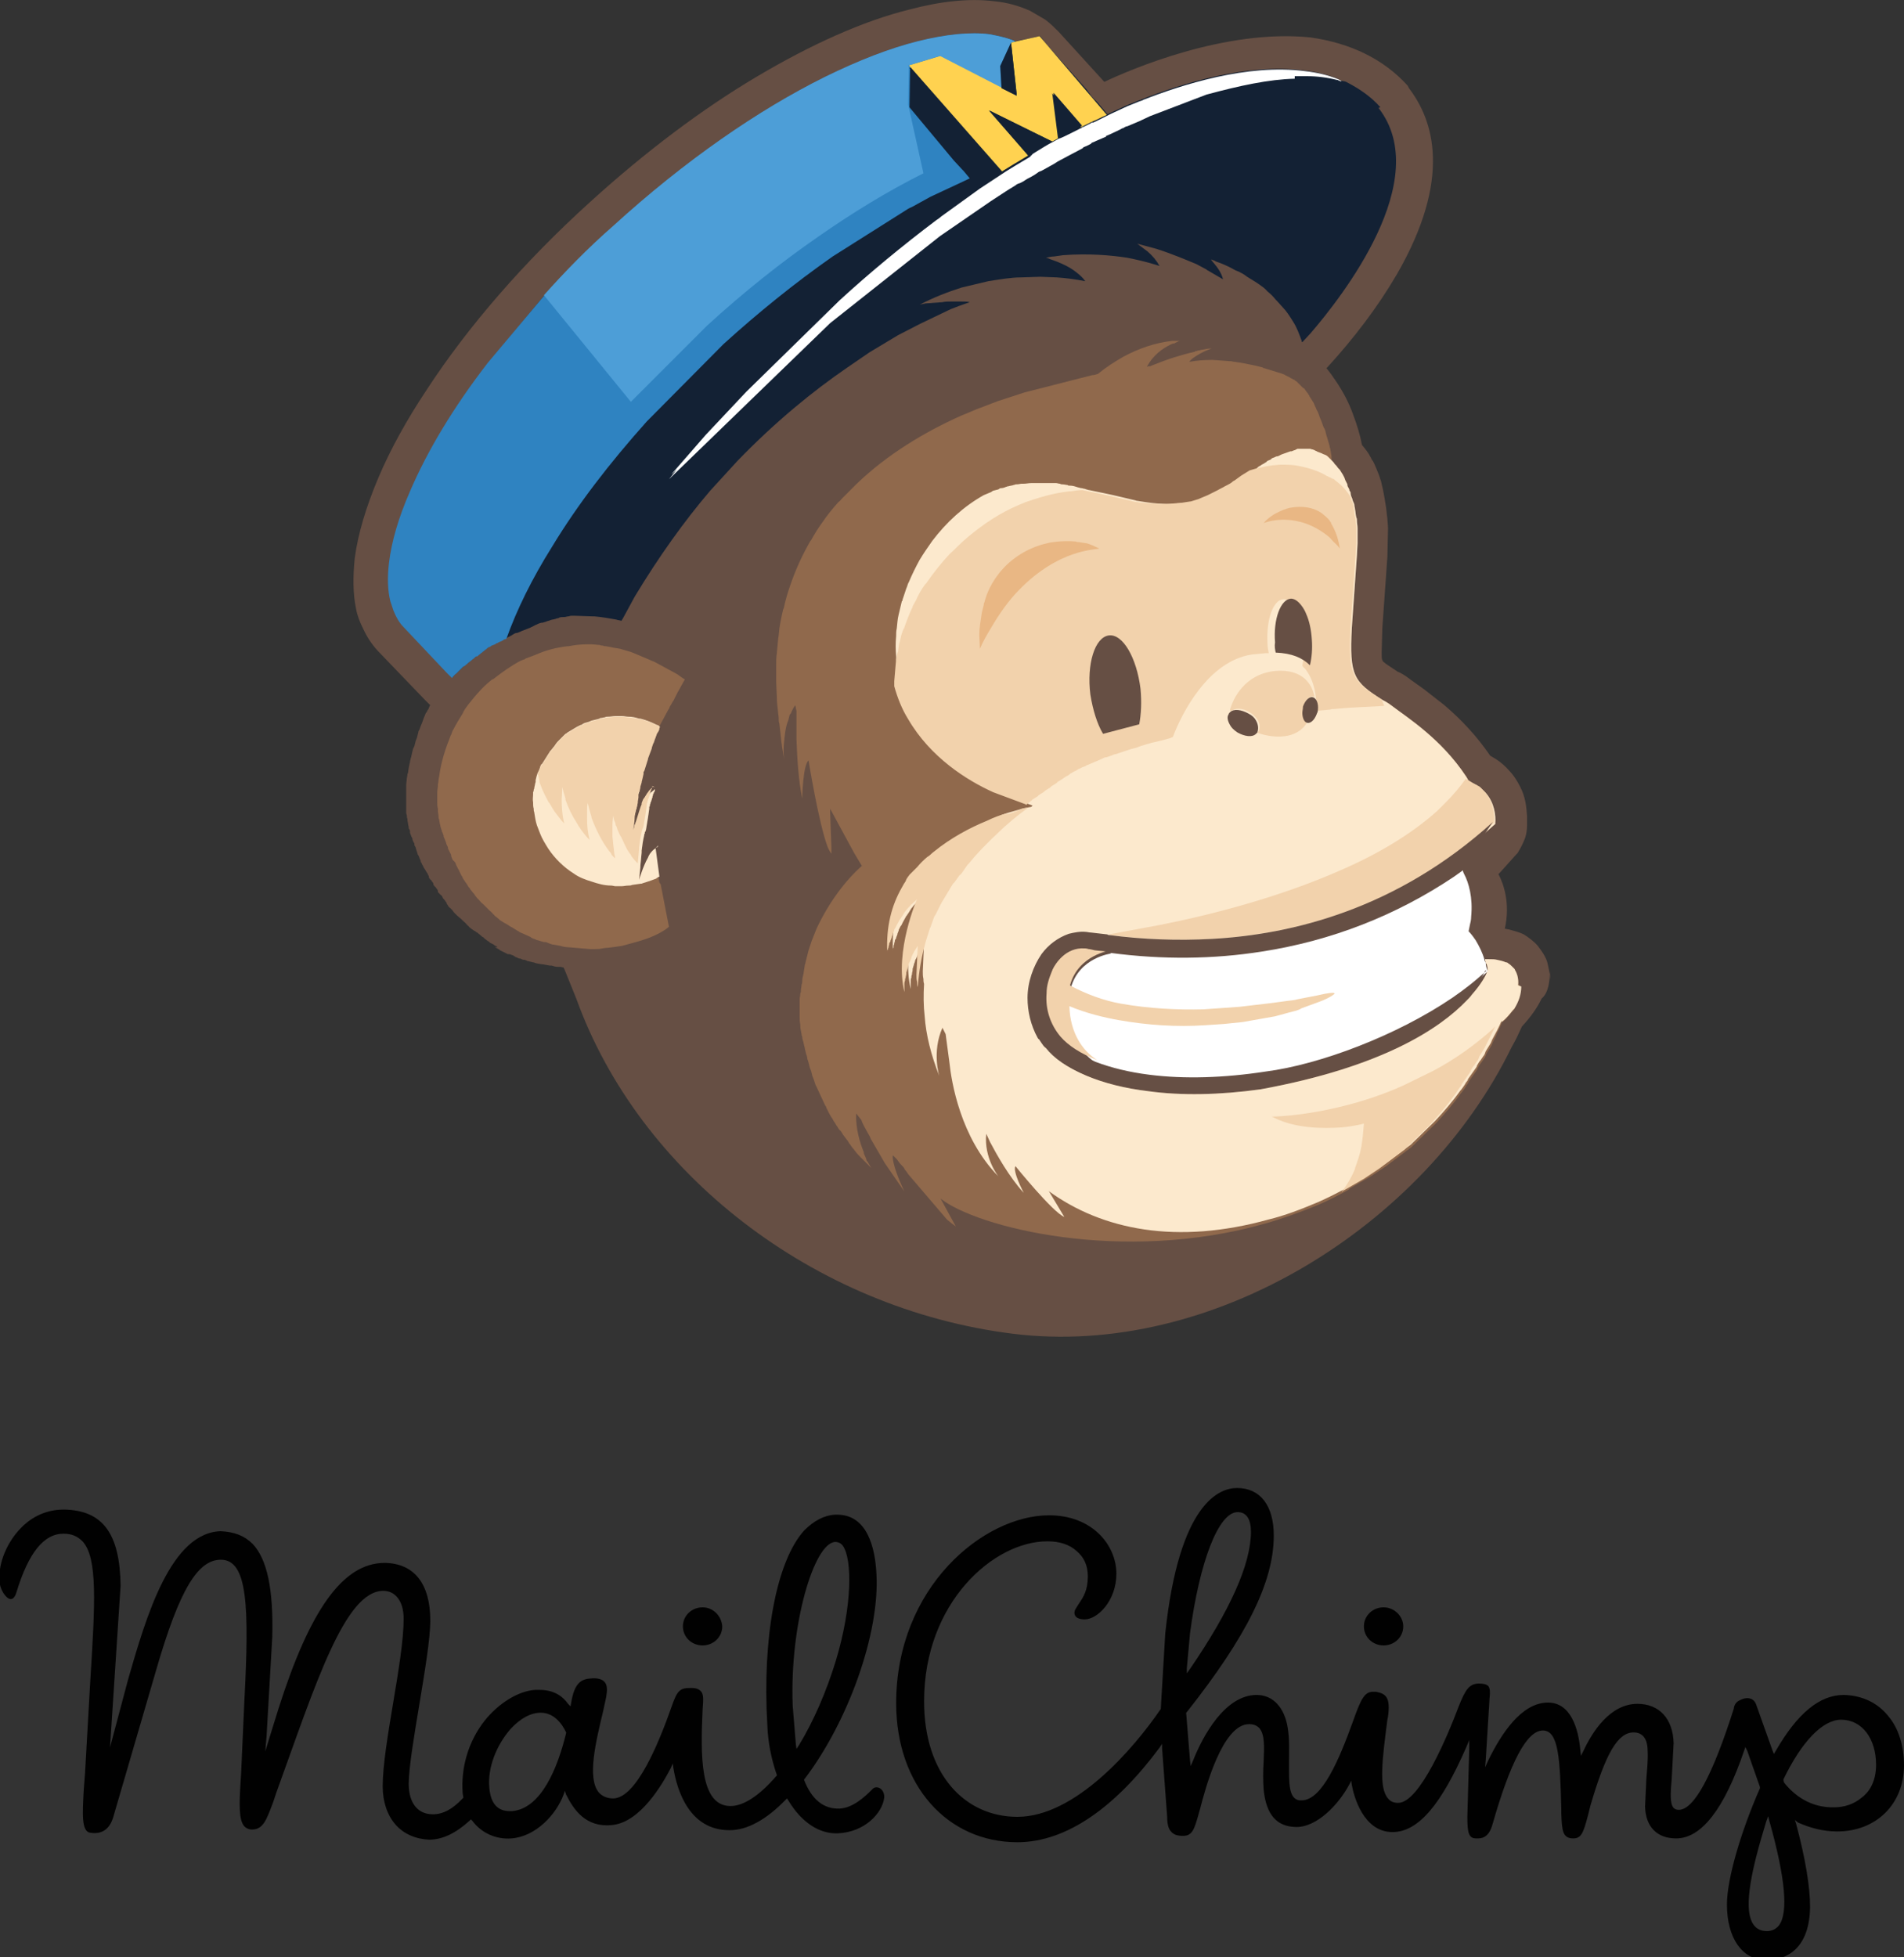 <svg version="1.1" id="Layer_1" xmlns="http://www.w3.org/2000/svg" x="0" y="0" viewBox="0 0 300 308.3" style="enable-background:new 0 0 300 308.3" xml:space="preserve"><rect x="0" y="0" width="300" height="308.3" fill="#333333" stroke="none"/><style>.st1{fill:#664f44}.st2{fill:#132134}.st6{fill:#4d9ed7}.st7{fill:#fff}</style><switch><g><path d="M289.4 288.5h.1c6.1 0 10.5-4.3 10.5-10.4 0-3-.8-5.8-2.5-7.8-1.7-2.1-4.1-3.2-6.9-3.3h-.1c-3.8 0-7.3 2.9-10.7 8.8l-.3.5-.2-.5-2.6-7.3c-.2-.6-.7-1-1.4-1-.5 0-.9.2-1.3.4s-.7.6-.8 1.1v.1c-3.4 10.7-6.3 16-8.7 16-.3 0-.6-.1-.8-.3-.6-.7-.5-2.3-.3-4.6l.3-5.6c-.1-3.9-2.3-6.2-5.7-6.2-4.4 0-7.2 4.6-8.5 7.4l-.4.8-.1-.9c-.3-3.4-1.5-7.5-5.1-7.5-4.2 0-7.4 5-9.4 9.1l-.5 1.1.1-1.2.6-9.7c.1-.9.1-1.5-.2-1.9-.3-.3-.8-.4-1.6-.4-1.4.1-2 .9-3.1 3.7-1.7 4.5-6.1 15.1-9.5 15.1-.7 0-1.2-.2-1.6-.7-1.5-1.7-.9-6.2-.1-12.4l.1-.5c.4-3-.3-3.6-1.9-3.9h-.5c-1.3 0-1.9 1.2-3.1 4.6-2.2 6.1-4.9 12.5-8.1 12.5h-.4c-1.7-.3-1.6-2.8-1.6-6 0-1.7.1-3.6-.2-5.4-.5-3.2-2.3-5.2-4.9-5.2-5 0-8.5 6.5-10 10.3l-.4.9-.1-.9-.6-7.4v-.1l.1-.1c9.4-11.9 13.7-20.5 13.7-27.8 0-4.7-2.1-7.5-5.8-7.5-2.7 0-9.1 2.2-11.3 22.9l-.7 11.8v.1c-4.3 6.3-13.5 17-22.6 17-8.2 0-14.7-6.6-14.7-18.2 0-15.6 11-25.2 19.4-25.2h.1c1.8 0 3.4.5 4.5 1.5 1.2 1 1.8 2.3 1.8 4 0 2.2-.7 3.3-1.4 4.3l-.5.8c-.2.3-.3.7-.1 1.1.2.4.8.6 1.5.6 2 0 5-2.9 5-7.2 0-4.5-3.8-9.2-10.6-9.2-10.3 0-24.1 11.3-24.1 29.6 0 13 8.1 21.9 19.1 21.9 7.8 0 15.5-5.6 22.4-14.9l.4-.6v.7l.6 8.1.2 2.7c0 1.1.2 1.9.6 2.3.4.5 1 .7 1.9.7 1.5 0 1.8-1.1 2.5-3.6l.2-.7c.8-3.1 3.5-13.3 7.7-13.3.7 0 1.2.2 1.6.6.9 1 .8 3 .7 5.3-.1 1.5-.1 3 0 4.4.4 4 2.1 5.9 5.2 5.9 3.2 0 6.6-3.5 8.3-6.7l.3-.6.1.7c.3 1.7 1.8 7.4 6.4 7.4 4.1 0 7.7-4.4 11.6-13.3l.5-1.2v1.3l-.3 10.8c0 2.5.2 3.4 1.4 3.4h.3c1.1 0 1.8-.7 2.2-2 2.9-10.2 5.5-15 8-15s2.7 4.5 2.9 12.4v.6c.1 2.8.2 4 1.9 4 1.3 0 1.6-1 2.3-3.6l.4-1.6c2.4-8.2 4.3-11.5 6.8-11.5 2.1 0 2.2 2.2 2.2 2.8.1 1.5-.1 3.1-.2 4.6l-.2 4.3c.1 3.2 1.9 5 4.9 5 4 0 7.6-4.7 10.7-13.8l.2-.6.3.6 2 5.7v.2c-3 6.8-5.2 14.3-5.2 18.3 0 5.3 2.4 8.7 6.1 8.8h.1c2 0 6.8-.8 6.9-8.4 0-3.1-.7-7.5-2.2-13.1l-.2-.6.5.4c1.8.8 3.9 1.4 6.1 1.4zM187 262.8l.5-5.5c1.5-11.3 4.5-19.1 7.5-19.1 1.4 0 2.1 1.1 2.1 3.1 0 5.1-3.3 12.4-9.6 21.6l-.5.7v-.8zm93.3 40.5c-.5.6-1.1.9-1.9.9-.9 0-1.6-.3-2.1-1-1.3-1.8-1-6 1.2-13.6l.8-2.7.3-.8.2.8c2.5 8.9 3 14.4 1.5 16.4zm.8-22.5-.1-.4v-.1c2.9-6 6.2-9.4 9.1-9.4 3.3 0 5.5 3 5.5 7.1 0 2.8-1.2 4.4-2.3 5.2-1.2 1-2.7 1.5-4.3 1.5-3.8.1-6.4-2-7.9-3.9zm9-9.6zM96.4 287.5c4.5-.4 8-6.5 9.3-9l.3-.7.1.7c.6 3.7 2.6 9.8 8.8 9.8h.1c2.7 0 5.7-1.6 8.8-4.8l.2-.2.2.3c2.1 3.5 4.9 5.3 7.8 5.2 4.4-.2 7-3.3 7.3-5.5.1-.5-.1-1.1-.4-1.4-.4-.4-1-.5-1.4-.1l-.2.2c-1 1-2.9 2.8-5 2.9-2.5.1-4.4-1.4-5.6-4.5v-.1l.1-.1c6.9-9.1 11.8-22.9 11.3-32.2-.2-4.3-1.5-9.4-6.2-9.4h-.3c-1.8.1-3.4 1-4.9 2.5-4.4 4.9-6.6 16.9-5.8 30.6.1 2.7.6 5.3 1.5 7.9v.1l-.1.1c-2.6 3-5.1 4.7-7.2 4.7-4.9 0-4.7-8.2-4.4-15.1.1-1.5.2-2.4-.2-2.9-.3-.4-.8-.6-1.6-.6h-.1c-1.7 0-2.1.4-3 3-1.9 5.4-5.5 14.4-9.2 14.4-1 0-1.8-.4-2.3-1-1.8-2.3-.4-8 .7-12.6l.5-2.3c.2-1.1.2-1.9-.2-2.4s-1.2-.7-2.2-.6c-1.6.1-2.6.8-3.1 3.8l-.1.6-.4-.4c-.7-1-2-2.2-4.5-2.2h-.7c-2.7.2-5.7 2.1-7.9 4.8-2.6 3.3-3.8 7.4-3.5 11.5l.1.6v.1l-.1.1c-1.6 1.7-3.1 2.5-4.7 2.5-2.4 0-3.8-1.8-3.8-4.8 0-5 3.4-20.2 3.4-25.7 0-5.9-2.6-9-7.1-9.1h-.1c-6.6 0-11.8 7.5-16.7 22.9l-1.4 4.5-.7 2.3.2-2.4.9-15.6c.2-7.5-.8-12.3-3.1-14.7-1.3-1.3-2.9-1.9-5.1-2h.3c-8.1 0-12 13.6-14.8 23.3l-3.7 13.9.7-1.1 1.8-27.5c-.1-8.2-2.8-11.9-8.9-12H10c-3.2 0-5.5 1.6-6.8 3-2.1 2.2-3.4 5.3-3.3 8 0 1.6 1.1 3.1 1.8 3.1.5 0 .8-.7.9-1.1 1.9-6.2 4.3-9.2 7.4-9.2 1.3 0 2.2.4 3 1.2 2.4 2.6 2 9.6 1.2 22.4l-.8 14.1-.2 2.6c-.2 3.7-.4 6.6 1 6.8 1.8.3 3-.5 3.6-2.3l6.8-23.3c3.7-12.8 6.6-17.4 10.2-17.4 4.2 0 4.5 7.2 3.7 22.3l-.5 11.2-.1 1.6c-.2 3.3-.3 5.9.6 6.9.3.3.7.5 1.2.5 1.8 0 2.3-1.6 3.3-4.2l.5-1.5c6.2-17.1 10.8-31.9 16.9-31.9 1.8 0 3.2 1.5 3.2 4.4 0 6.7-3.3 19.8-3.3 26.4 0 2.4.7 4.5 2 6s3.2 2.3 5.3 2.4c2.1 0 4.2-1 6.4-3l.2-.2.2.2c1.4 1.9 3.7 3 6.2 2.8 3.8-.3 7-3.7 8.2-6.9l.2-.6.2.6c1.2 2.4 3.1 5.2 7.2 4.8zm35.2-44.6c.5 0 .9.2 1.2.6 1.5 2.1 1.5 9.5-1.1 18.1-1.5 4.9-3.5 9.5-5.8 13.3l-.4.6-.1-.7-.5-6.1c-.5-12.9 3.4-25.7 6.7-25.8zM89.2 273c-1.3 5.4-3.9 11.9-8.5 12.3h-.4c-1.9 0-3-1.2-3.2-3.7-.3-3.1 1.1-6.7 3.4-9.3 1.5-1.6 3.1-2.5 4.7-2.5 2 0 3.3 1.6 4 3.1v.1zm21.5-19.8c-1.7 0-3.1 1.3-3.1 3s1.4 3 3.1 3v.2-.2c1.7 0 3.1-1.3 3.1-3-.1-1.6-1.4-3-3.1-3zm107.3 0c-1.7 0-3.1 1.3-3.1 3s1.4 3 3.1 3v.2-.2c1.7 0 3.1-1.3 3.1-3 0-1.6-1.4-3-3.1-3z" style="fill:#010101"/><path class="st1" d="M244.3 154.6c0-.3-.1-.6-.1-1 0-.2-.1-.4-.1-.6-.1-.5-.2-1-.3-1.4-.3-1-.9-1.8-1.5-2.6-.6-.7-1.4-1.3-2.2-1.8-.8-.4-1.7-.6-2.4-.8-.2 0-.4-.1-.6-.1.9-4-.2-7.1-1-8.6l.2-.2 2.6-2.9.2-.2c.5-.8.9-1.6 1.2-2.4.2-.6.3-1.3.3-1.9v-1.6c-.1-1.3-.2-2.9-1.1-4.6-.4-.8-1-1.8-1.8-2.6-.8-.9-1.7-1.6-2.8-2.2-.1-.1-.2-.1-.2-.2-2-2.9-4.4-5.5-7.1-7.8l-3.2-2.5-2.1-1.5c-1-.8-1.8-1.2-2.1-1.3l-1.8-1.2c-.2-.2-.4-.3-.5-.4 0 0 0-.1-.1-.2-.1-.2-.1-.6-.1-1.2l.1-3.8.8-11.3.1-4.5c-.1-2.1-.4-4.1-.8-6.1-.1-.4-.2-.8-.3-1.3-.1-.3-.2-.5-.2-.6-.1-.3-.2-.6-.3-.8-.1-.2-.1-.3-.2-.5-.2-.4-.3-.8-.6-1.3l-.1-.1-.1-.2-.1-.2c-.4-.8-.9-1.4-1.4-2-.3-1.6-.8-3.2-1.4-4.8-.6-1.7-1.5-3.5-2.8-5.4-.4-.6-.9-1.3-1.4-1.9l.2-.2c4.1-4.5 7.8-9.3 10.9-14.6 8.7-15.1 5.8-24.2 1.9-29.3l-.1-.2-.1-.2c-3.8-4.2-9-6.7-15.3-7.6C193 4.5 178 11 174 12.9L166.8 5c-.6-.6-1.3-1.3-2.1-1.9l-2.4-1.4c-1.8-.8-3.6-1.3-5.6-1.5-4-.5-8.5 0-13.4 1.3-7.3 1.8-15.5 5.5-24.1 10.6S101.7 23.9 93 31.8c-10.5 9.5-19.3 19.7-25.7 29.5-3.2 4.8-5.8 9.5-7.7 14-1.9 4.5-3.2 8.8-3.7 12.6-.3 2.9-.3 5.6.2 8 .2 1.1.6 2.1 1.1 3.1.6 1.3 1.3 2.4 2.3 3.5l7.5 7.8.8.8-.1.1-.2.5c-.2.2-.2.5-.4.6l-.2.5c-.1.2-.2.5-.3.8l-.2.5c-.1.2-.2.5-.3.8-.1.2-.2.3-.2.5l-.2.8c-.1.2-.1.3-.2.5l-.2.8c0 .1-.1.2-.1.2 0 .1-.1.2-.1.2l-.2.8c0 .2-.1.3-.1.5 0 .1-.1.2-.1.3 0 .2-.1.3-.1.5s-.1.3-.1.5c-.1.3-.1.6-.2 1.1 0 .1 0 .2-.1.3v.1c0 .2-.1.5-.1.6 0 .3-.1.8-.1 1.1v4.2c0 .2 0 .3.1.5 0 .2 0 .4.1.6v.2c0 .2.1.4.1.6 0 .2.1.3.1.6 0 .1 0 .2.1.2 0 .1.1.2.1.3v.2c0 .2.1.3.2.6 0 .1 0 .1.1.2.1.2.1.3.1.4l.1.2c0 .1 0 .1.1.2l.1.2v.2c0 .1 0 .1.1.2l.1.2c0 .2.1.2.1.4.1.2.1.3.2.6v-.1.1c0 .1 0 .1.1.2.1.2.2.4.2.5.1.2.2.3.2.6l.1.1c.1.2.1.3.2.4l.1.2c0 .1.1.2.1.2s.1.2.2.3l.1.2c.1.1.1.2.2.3.1.1.1.2.1.2.1.2.2.3.2.6l.1.1c.1.1.1.2.2.2.1.1.1.2.2.3s.2.2.2.5l.1.1c.1.1.1.2.2.2.1.2.2.2.2.3.1.1.2.2.2.4v.1c.1.1.1.2.2.2.1.1.1.2.3.3.1.1.2.2.3.5l.2.2c.1.2.2.2.2.3.1.1.2.2.2.4.1.1.2.2.2.3.1.1.2.3.3.3l.3.3c.2.2.2.3.4.5l.2.2.2.2.7.6.2.2.1.1c.2.2.4.3.6.6l.1.1c.1.1.2.1.2.2.2.2.5.4.8.6l.2.1.1.1.2.1c.2.2.4.3.6.5l.1.1c.1.1.2.1.2.1l.2.2c.2.2.3.2.5.4l.2.1.2.2.6.3c.1.1.2.2.3.2l.2.1.1.1H78c.3.2.6.3.8.5l.2.1 1 .5H80.3l.5.2c.1 0 .2.1.2.1.1.1.2.1.3.2h.1c.2.1.3.2.5.2h.1c.2.1.3.2.6.2h.1l.2.1c.1 0 .2.1.2.1h.1l.8.2h.1c.4.2.8.2 1.3.3h.1l1.1.2h.3c.3.1.6.2 1 .2h.3c.2 0 .4.1.6.1 0 .1.1.2.1.2l1.9 4.7c9.9 27.5 37.4 48.9 68.8 52.8 31.4 3.9 64.9-17 78.6-45.2.6-1 1.1-2.1 1.6-3.2 1.3-1.4 2.4-2.9 3.1-4.4 1.1-.9 1.3-2.8 1.3-4.4"/><path class="st2" d="M217.5 16.9c-1.5-1.7-3.3-2.9-5.2-3.9-.3-.2-.6-.2-1.1-.3-.2-.1-.3-.2-.5-.3-1.7-.7-3.5-1.1-5.3-1.3-9.1-1.2-19.5 2.2-25.4 4.5-.3.2-.6.2-1 .4l-1.5.6-2.6 1.2-.4.2-1.6-1.9-.8-.8-.6-.8-.2-.3-6.3-7.1-.5-.6-.6-.8h-.1l-1.8.4-2 .4c-1.1-.5-2.4-.8-4-1.1-3-.4-6.9 0-11.3 1.1s-9.3 3-14.6 5.6c-10.5 5.2-22.1 13.2-33.4 23.5-3.8 3.4-7.5 7.1-10.9 10.9L77 57.1c-5.5 7.1-9.6 14-12.3 20.3-1.8 4.1-2.9 7.9-3.3 11.2-.3 2.4-.2 4.5.2 6.1l.5 1.5c.4 1 .9 1.9 1.6 2.6l6.8 7.1.8.8.1-.1c.2-.3.4-.5.7-.7l.3-.3.6-.6c.2-.2.2-.2.4-.3.2-.1.2-.2.4-.3l.2-.2c.2-.1.2-.2.4-.3.2-.2.4-.3.6-.5.1-.1.2-.2.3-.2h.1c.2-.2.4-.3.6-.5.2-.1.2-.2.4-.3.2-.2.4-.3.6-.5.2-.1.2-.2.4-.2.2-.2.5-.3.8-.4.2-.1.2-.2.4-.2.2-.2.5-.2.8-.4.2-.1.2-.2.4-.2l.2-.1.6-.3c.1-.1.2-.1.3-.2.2-.1.3-.2.6-.2l.5-.2.2-.1 1.3-.5.4-.2.4-.2.2-.1c.1 0 .2-.1.2-.1.2-.1.3-.1.6-.2h.2c.2-.1.4-.1.6-.2.2-.1.4-.1.6-.2.2-.1.5-.1.8-.2.1 0 .2-.1.3-.1.1 0 .2 0 .3-.1.2-.1.5-.1.8-.1s.4-.1.6-.1c.2 0 .3-.1.5-.1h.6l2.9.1h.2c1.1.1 2.3.3 3.4.5.2.1.6.1.8.2.1-.1.1-.2.2-.3L100 94c3.8-6.3 7.8-11.9 11.9-16.7l4.3-4.7c6-6.2 11.9-11 17.3-14.7l3.5-2.4 4.5-2.7L145 51l4.8-2.3 1.3-.5 1.7-.6c-.4-.1-.9-.1-1.3-.1h-1.7c-.4 0-.9 0-1.3.1l-2.7.2c-.3.1-.6.1-.9.2 2.1-1.1 4.4-2 6.6-2.7l4.2-1c1.9-.3 3.6-.6 5.2-.6l3-.1 2.6.1c1.5.1 3 .3 4.5.6-.4-.6-.9-1-1.4-1.4-1-.8-2.1-1.3-3.1-1.7l-1.1-.4c-.2-.1-.5-.2-.6-.2.5-.1.9-.2 1.3-.2l1.4-.2c4-.3 7.5 0 10.1.4 3.1.6 5.1 1.3 5.1 1.3-.5-.9-1.1-1.6-1.9-2.3-.5-.4-1.1-.8-1.6-1.2l3 .8c2.5.8 4.6 1.7 6.3 2.4l1.5.8c.2.1.2.2.3.2l2.4 1.4c-.2-.9-.8-1.8-1.4-2.5-.2-.2-.3-.4-.5-.6h.1c.1 0 .2.1.3.1.1 0 .2.1.4.2.6.2 1.7.6 2.9 1.3.1 0 .1.1.2.1l.5.2c.4.2.8.4 1.3.8l1.3.8.6.4c.4.3.9.6 1.3 1.1.5.4.9.8 1.3 1.3l.2.2.9 1c.6.6 1.1 1.4 1.6 2.2.6.9 1 2 1.4 3.1 0 .1 0 .2.1.2l1.3-1.4c4.9-5.7 19.5-24.2 10.7-35.5"/><path d="M239.2 155.2s.2-1.3-.5-2.4c0-.1-.1-.2-.1-.2l-.3-.3c-.2-.2-.4-.4-.6-.5-.1-.1-.2-.2-.4-.2-.5-.2-.9-.3-1.4-.4-.4-.1-.8-.1-1.3-.1h-.6v.2c0 .1.1.2.1.3 0 .1 0 .2.1.2.1.2.2.6.2 1 0 0 0 .1-.1.2v.1c-.2.6-.9 1.9-2.4 3.6-.2.3-.5.6-.8.9-4.2 4.4-13.3 10.5-32.5 14-6.5.9-12.5 1-17.6.3-7.6-.9-13.2-3.4-15.9-6.6-.2-.2-.4-.6-.6-.8l-.4-.6c-.1-.1-.1-.2-.2-.2-1-1.9-1.6-4.1-1.6-6.3 0-2.6.8-5.1 2.2-6.9 1.1-1.5 2.5-2.7 4.3-3.2.8-.2 1.8-.4 2.7-.3.2 0 .4 0 .8.1l2.6.3c.1 0 .2 0 .3.1 3.6.4 9.3 1 16.2.6 12.6-.8 29.2-4.7 44.2-18.3v-.1c.1-1.2-.1-3.2-1.5-4.8l-.8-.8c-.2-.2-.4-.2-.6-.4l-.6-.3-.8-.5v-.1c-.1-.2-.2-.3-.3-.5-3.9-5.9-9.3-9.3-11.4-10.9-1-.8-1.7-1.1-1.7-1.1-4.6-2.9-5.3-3.8-4.9-11.4l.8-11.4.1-1.9v-2.4c0-.4-.1-.8-.1-1.2 0-.2 0-.3-.1-.5-.1-.4-.1-.8-.2-1.3 0-.2-.1-.4-.1-.6 0-.2-.1-.4-.2-.6-.1-.2-.1-.4-.2-.6-.1-.2-.2-.5-.2-.8 0-.1-.1-.2-.1-.2l-.1-.2v-.1l-.1-.2c-.1-.2-.2-.3-.2-.5v-.1l-.1-.2-.1-.2c-.2-.3-.2-.6-.4-.9l-.1-.2-.5-.8-.2-.2c-.2-.2-.2-.3-.4-.5l-.2-.2c-.1-.2-.3-.4-.5-.6v-.6l-.2-1.2c0-.1-.1-.2-.1-.3v-.1c0-.2-.1-.2-.1-.4-.1-.3-.2-.6-.3-1 0-.1-.1-.2-.1-.3l-.2-.8c-.1-.2-.1-.3-.2-.4-.1-.2-.2-.5-.3-.8l-.2-.5c-.1-.2-.2-.5-.3-.8l-.2-.5c-.2-.2-.2-.5-.4-.8l-.2-.5-.5-.8c-.1-.2-.2-.2-.2-.4-.1-.1-.2-.2-.2-.3-.2-.2-.4-.5-.6-.8l-.2-.1-.9-.9-.1-.1c-.2-.1-.3-.2-.4-.3h-.1c-.2-.1-.2-.2-.4-.2l-.1-.1-.8-.4c-.1-.1-.2-.1-.4-.2l-2.9-.9c-.1 0-.2 0-.2-.1-1.1-.3-2.1-.5-3.2-.7-.4-.1-.8-.1-1.2-.2-.2 0-.3 0-.6-.1h-.2l-2.7-.2h-.2c-1.2 0-2.4.1-3.5.3.2-.4 1-.9 1.7-1.3.9-.5 1.8-.8 1.8-.8-.5 0-1 .1-1.5.2-.2 0-.3.1-.5.1-.1 0-.2 0-.3.1h-.1c-.1 0-.2 0-.2.1-2.2.5-4.4 1.2-6.6 2.1l-.5.2h-.1c-.2 0-.2 0-.4.1 1-1.9 2.5-2.9 3.7-3.5.2-.1.4-.2.6-.2.1 0 .1 0 .2-.1.2-.1.3-.1.4-.2.2-.1.4-.1.4-.1h-1.3c-2.7.3-5.3 1.2-7.7 2.5-1.4.8-2.8 1.7-4 2.7-.3.1-.6.2-.9.2l-10.6 2.7-4.3 1.4-3.4 1.3-2.4 1c-5.8 2.6-11.6 6.1-16.4 10.7l-.5.5-1.3 1.3-.5.5c-.2.2-.4.5-.6.6-.9 1-1.8 2.1-2.6 3.3-.6.8-1.2 1.8-1.7 2.7l-.1.1c-1.1 1.9-2.1 4-2.9 6.2-.4 1.1-.8 2.3-1.1 3.5l-.2.9-.1.2c-.3 1.3-.6 2.6-.7 4 0 .2-.1.5-.1.8l-.2 2.1c-.1.6-.1 1.3-.1 1.9v2.6l.1 2.3v.1c0 .8.1 1.5.2 2.4 0 .3.1.6.1 1v.2c0 .2 0 .3.1.6l.3 2.7c0 .2.1.5.1.8l.4 2.4s-.2-1-.1-2.5c0-.3.1-.8.1-1.1.1-.8.2-1.9.6-2.8l.2-.8c0-.1.1-.2.2-.3.2-.5.4-.9.7-1.3.1.3.1.6.2.9v4.5c.1 2.9.3 6.3.9 9.3 0 0 .1-5.3 1-6 0 0 1.6 9.9 3 13.6.2.5.4.8.6 1.1v-1l-.2-5.5v-.6l3.8 7 1.2 2c-2.7 2.4-5.2 5.8-7.1 9.8l-.8 2-.4 1.2c0 .1-.1.2-.1.3l-.2.8c0 .2-.1.2-.1.4l-.2.8c0 .2-.1.2-.1.4l-.2 1.3c-.1.4-.2.8-.2 1.3 0 .2 0 .2-.1.4 0 .3-.1.6-.1.9 0 .2 0 .3-.1.5 0 .3-.1.6-.1.9v2.9c0 .3 0 .6.1 1.1v.2c0 .4.1.8.2 1.3 0 .2 0 .2.1.4 0 .3.1.6.2.9 0 .2.1.3.1.5.1.2.1.6.2.8 0 .2.1.3.1.5.1.2.2.5.2.8.1.2.1.3.2.6l.2.8c.1.2.1.3.2.5l.2.8c.1.2.1.3.2.5l.3.9.2.4 1.3 2.8c.1.2.2.2.2.4l.5 1c.1.2.2.3.3.5.2.2.3.6.5.8.1.2.2.3.3.5.2.2.3.6.6.8.2.2.2.3.4.6l.6.8c.2.2.2.3.4.6.2.2.4.6.6.8.2.2.2.3.4.5.2.3.5.6.8.9l.4.4 1.3 1.3s-.2-.3-.6-1c-.1-.1-.2-.2-.2-.4l-.2-.5c-.1-.2-.2-.3-.2-.6-.6-1.5-1.3-3.7-1.2-6.1l.8 1c.2.6.6 1.3 1.1 2.2.2.3.3.5.4.8l2.2 3.8 3.1 4.5s-1.3-2.7-1.7-4.5c-.1-.5-.2-.9-.1-1.2l.3.3.3.3c.2.3.5.7.8 1l.2.2c.2.2.2.4.4.6.2.2.3.5.6.8l5.9 6.9c.6.5 1.1.9 1.4 1.1l-2.4-4.4c5.6 4.5 28.6 10.4 51.3 3.9 2.8-.8 5.5-1.8 8.2-2.9 1.6-.7 3.2-1.5 4.8-2.4l.2-.2 3.3-1.9 2.4-1.6 4-3 .2-.2 3.6-3.5c1.4-1.5 2.8-3.1 4-4.8l.1-.1c.3-.4.6-.8.8-1.2l.1-.1c.1-.2.2-.2.2-.4l1.2-1.7c.1-.2.2-.2.2-.4.2-.3.3-.6.6-.9l.4-.6c.2-.2.3-.5.4-.8l.8-1.3.2-.5.5-1 .2-.5.1-.2c.2-.4.4-.8.6-1.3v-.1c.8-.6 1.3-1.3 1.8-1.9l.2-.2c.5-1.6.8-2.9.8-4m-135.5-16.2c0-.1 0-.2-.1-.3l-.6-4.5v-.3c-.2.1-.5.4-.8.8-.1.2-.2.3-.3.6-.8 1.4-1.4 3.5-1.4 3.5l.2-2v-.2l.2-2.1v-.3c.1-.8.2-1.6.4-2.4 0-.1 0-.2.1-.3v-.1c0-.1 0-.2.1-.2 0-.2.1-.2.1-.4l.3-1.8.2-1.4v-.2c0-.1 0-.2.1-.2v-.2c0-.1.1-.2.1-.3 0-.1 0-.2.1-.2 0-.2.1-.3.1-.4 0-.1.1-.2.1-.3 0-.2.1-.3.1-.4 0-.1 0-.2.1-.2 0-.1 0-.2.1-.2 0-.2.1-.2.1-.3v-.2l-.2.2c-.2.1-.2.2-.4.3l-.2.2c-.2.2-.3.3-.4.5l-.1.1-.5.8-.1.1c0 .1-.1.1-.1.2l-.2.5v.2c-.1.2-.2.5-.3.8l-.6 1.9c-.1.2-.1.4-.2.5l-.2.8v.1-.5c0-.2 0-.4.1-.6 0-.4.1-.9.1-1.3 0-.3.1-.8.2-1.1 0-.1 0-.2.1-.3 0-.2.1-.3.1-.5s.1-.3.1-.5v-.2c0-.2.1-.4.1-.6v-.6c0-.1 0-.2.1-.2.1-.3.2-.6.2-.8v-.3c.1-.2.1-.4.2-.6v-.3c.1-.4.2-.8.3-1.3v-.2c0-.1 0-.2.1-.2.2-.6.4-1.3.6-1.9v-.1l.6-1.6v-.1l.2-.6c.2-.3.2-.6.4-1 0-.1.1-.2.2-.6.1-.1.1-.2.2-.3.1-.2.2-.3.2-.6l.1-.2 1.4-2.6c.1-.1.1-.2.2-.3v-.1l.1-.2c.2-.2.3-.6.5-.8l.6-1.2 1-1.8c.1-.2.2-.3.2-.4-.1 0-.5-.3-1.2-.8l-3.5-1.9-1.4-.6-1.9-.8c-.2-.1-.3-.1-.5-.2l-1.7-.5-1.2-.2c-.3-.1-.6-.1-1-.2-.2 0-.3 0-.5-.1-.2 0-.3 0-.5-.1-.4 0-.9-.1-1.3-.1h-.7c-1 0-1.9.1-2.9.3h-.2c-1.7.2-3.3.6-4.9 1.3-.5.2-1 .4-1.6.6-.2.1-.2.2-.4.2l-.5.2c-1.5.8-2.9 1.8-4.3 2.9h-.1c-1.2.9-2.2 2-3.1 3.1l-.8 1c-.3.4-.6.8-.8 1.3-.5.8-1 1.6-1.4 2.4-.2.3-.3.6-.4.9 0 .1-.1.1-.1.2-.8 2-1.5 4.1-1.8 6.4-.1.4-.1.8-.2 1.3v.2c0 .3-.1.6-.1 1.1v1.5c0 .3 0 .6.1 1v.4c0 .2.1.5.1.8v.1c0 .2 0 .2.1.4 0 .2.1.5.1.6s.1.3.1.5c.1.2.1.4.2.6 0 .2.1.3.2.5v.1l.1.2v.2l.1.2c.1.2.1.3.2.5s.1.4.2.6c.1.2.2.3.2.6l.1.2.2.4c.1.2.2.3.2.6l.2.5c.1.1.1.2.2.2.1.1.1.2.2.2l.2.5.3.6c.1.2.2.3.2.4l.3.6c.1.2.2.2.2.4.1.2.3.4.4.6.1.2.2.2.2.3.2.2.2.4.4.6.1.1.2.2.2.3.2.2.3.4.5.6.1.1.2.2.2.3.2.2.3.4.5.6l.2.2c.2.2.3.4.6.6l.2.2.6.6.2.2c.2.2.4.3.6.6.1.1.2.1.2.2.2.2.4.3.6.5.1.1.2.1.2.2l.8.5.2.1.8.5.2.1.8.5.2.1c.2.2.6.3.8.4l.2.1.9.4.1.1c.3.2.6.2.9.4h.1c.3.1.6.2 1 .3h.3c.2.1.3.1.5.2s.3.1.6.2h.1l1.1.2c.3.1.8.2 1.1.2l3.5.3h.8c.4 0 .8 0 1.2-.1.5-.1 1.1-.1 1.7-.2l1.4-.2 2.2-.6c2.2-.6 4-1.4 5.2-2.4l-1.3-6.7c-.2-.2-.3-.5-.3-.9" style="fill:#90694c"/><path d="m157.9 13.8-.2-3.4 1.7-3.7.6-.2c-1.1-.5-2.4-.8-4-1.1-3-.4-6.9 0-11.3 1.1s-9.3 3-14.6 5.6c-10.5 5.2-22.1 13.2-33.4 23.5-4 3.5-7.6 7.2-10.9 10.9l-8.9 10.6c-5.5 7.1-9.6 14-12.3 20.3-1.8 4.1-2.9 7.9-3.3 11.2-.3 2.4-.2 4.5.2 6.1l.5 1.5c.4 1 .9 1.9 1.6 2.6l6.8 7.2.8.8.1-.1c.2-.2.4-.5.6-.6l.1-.1.2-.2.6-.6c.2-.2.2-.2.4-.3.2-.1.2-.2.4-.3l.2-.2c.2-.1.2-.2.4-.3.2-.2.4-.3.6-.5.1-.1.2-.2.3-.2h.1c.2-.2.4-.3.6-.5.2-.1.2-.2.4-.3.2-.2.4-.3.6-.5.2-.1.2-.2.4-.2.2-.2.5-.3.8-.4.2-.1.2-.2.4-.2.2-.2.5-.2.8-.4.2-.1.2-.2.4-.2l.2-.1c1.6-4.5 4-9.4 7.2-14.5 4-6.6 9-13.1 14.9-19.7L114 54.2c5.4-4.9 11.2-9.6 17.2-13.8l11.4-7.2c.3-.2.6-.4 1.1-.6l2.9-1.6 6.2-2.9-1-1.2-.2-.2-1.3-1.4-7-8.4.1-6.1-.1-.1 5-1.5 9.4 4.8" style="fill:#2f83c1"/><path d="M239.2 155.2s.2-1.3-.5-2.4c0-.1-.1-.2-.1-.2l-.3-.3c-.2-.2-.4-.4-.6-.5-.1-.1-.2-.2-.4-.2-.5-.2-.9-.3-1.4-.4-.4-.1-.8-.1-1.3-.1h-.6v.2c0 .1.1.2.1.3 0 .1 0 .2.1.2.1.2.2.6.2 1 0 0 0 .1-.1.2v.1c-.2.6-.9 1.9-2.4 3.6-.2.3-.5.6-.8.9-4.2 4.4-13.3 10.5-32.5 14-6.5.9-12.5 1-17.6.3-7.6-.9-13.2-3.4-15.9-6.6-.2-.2-.4-.6-.6-.8l-.4-.6c-.1-.1-.1-.2-.2-.2-1-1.9-1.6-4.1-1.6-6.3 0-2.6.8-5.1 2.2-6.9 1.1-1.5 2.5-2.7 4.3-3.2.8-.2 1.8-.4 2.7-.3.2 0 .4 0 .8.1l2.6.3c.1 0 .2 0 .3.1 3.6.4 9.3 1 16.2.6 12.6-.8 29.2-4.7 44.2-18.3v-.1c.1-1.2-.1-3.2-1.5-4.8l-.8-.8c-.2-.2-.4-.2-.6-.4l-.6-.3-.8-.5v-.1c-.1-.2-.2-.3-.3-.5-3.9-5.9-9.3-9.3-11.4-10.9-1-.8-1.7-1.1-1.7-1.1-4.6-2.9-5.3-3.8-4.9-11.4l.8-11.4.1-1.9v-2.4c0-.4-.1-.8-.1-1.2 0-.2 0-.3-.1-.5-.1-.4-.1-.8-.2-1.3 0-.2-.1-.4-.1-.6 0-.2-.1-.4-.2-.6-.1-.2-.1-.4-.2-.6-.1-.2-.2-.5-.2-.8 0-.1-.1-.2-.1-.2l-.1-.2v-.1l-.1-.2c-.1-.2-.2-.3-.2-.5v-.1l-.1-.2-.1-.2c-.2-.3-.2-.6-.4-.9l-.1-.2-.5-.8-.2-.2c-.2-.2-.2-.3-.4-.5l-.2-.2c-.1-.2-.3-.4-.5-.6l-.6-.6c-.2-.2-.5-.3-.8-.4-.1-.1-.2-.1-.2-.1l-.5-.2c-.1 0-.2-.1-.2-.1-.2-.1-.3-.1-.4-.2-.1 0-.2-.1-.3-.1-.2 0-.2-.1-.4-.1h-1.9c-.1 0-.2 0-.2.1-.1 0-.2 0-.2.1-.2 0-.3.1-.6.2h-.2l-1.4.5-.2.1c-.2.1-.3.2-.6.2l-.2.1-.5.2-.2.2-.5.2-.2.2c-.2.1-.3.2-.5.3l-.2.1c-.2.2-.4.2-.6.4l-.1.1c-.2.2-.4.3-.6.4l-1.3.8-1.1.8-.2.1c-.3.3-.7.5-1.1.7l-.2.1c-.3.2-.8.4-1.1.6l-.2.1c-.3.2-.8.4-1.2.6l-.2.1-1.2.5-.2.1c-.4.2-.8.2-1.3.4h-.1l-1.3.2-2.4.2c-1.3 0-2.6-.1-3.9-.3l-1.3-.2c-.2 0-.3-.1-.4-.1l-3.4-.8c-.5-.1-.9-.2-1.4-.3l-2.4-.5c-.2 0-.3-.1-.4-.1-.1 0-.2-.1-.3-.1-.2 0-.3-.1-.5-.1s-.3-.1-.5-.1h.1c-.2 0-.3-.1-.4-.1-.3-.1-.6-.2-1.1-.2-.1 0-.2 0-.3-.1-.2 0-.5-.1-.8-.1-.2 0-.2 0-.4-.1-.2 0-.4-.1-.6-.1h-3.9c-.4 0-.8.1-1.2.1h-.3c-.2 0-.5.1-.8.1h-.1c-.2 0-.2.1-.4.1-.2.1-.5.1-.8.2-.2 0-.3.1-.4.1-.2.1-.5.2-.8.2-.2 0-.2.1-.4.2l-.8.2c-.2.1-.2.1-.3.2l-1.2.5c-3.2 1.8-5.9 4.3-8.1 7.2-.7 1-1.4 2-2 3-.6 1.1-1.2 2.3-1.7 3.5-.2.3-.2.6-.4 1l-.6 1.8c0 .1 0 .2-.1.2l-.5 2.1c-.2.8-.2 1.4-.3 2.2-.1.4-.1.8-.1 1.2-.1 1.1-.1 2.1 0 3.2v.2c0 .2 0 .5.1.8l.3 2.3c.1.2.2.5.2.8.1.2.1.5.2.8.5 1.8 1.2 3.6 2.2 5.2 3.5 6 9.2 9.6 13.4 11.5l5.1 1.9-.2.2-1.1.2-2.1.6c-.8.2-1.9.6-2.9 1.1-2.7 1.1-5.7 2.7-8.4 4.9-.3.2-.6.6-1 .8-.6.5-1.1 1-1.6 1.6l-.4.4-.6.6-.2.2c-.2.3-.5.6-.6 1-.2.3-.4.6-.6 1-1.6 2.8-2.5 6.1-2.3 10.2v-.2c0-.1 0-.2.1-.2v-.3c0-.1.1-.2.1-.3v-.1c0-.1.1-.2.1-.4s.1-.2.2-.4v-.1c.1-.2.1-.3.2-.5v-.1c.1-.2.1-.3.2-.5v-.1l.3-.6.1-.1.3-.6.5-.9c.1-.1.2-.2.2-.3l.1-.1.5-.8c.2-.2.3-.4.5-.6l.2-.2c.2-.2.2-.3.4-.4l.2-.2c.2-.2.4-.3.6-.6 0 0-3.6 8.2-2 14.7v-1.3c0-.2 0-.3.1-.5 0-.2 0-.3.1-.5v-.1c0-.2.1-.4.1-.6v-.2c.1-.2.1-.4.2-.6v-.1c.1-.2.2-.5.2-.6 0-.1.1-.2.1-.2l.1-.2c.1-.2.2-.4.2-.6.1-.2.2-.5.4-.8 0-.1.1-.2.1-.2l.5-.8-.2 4.5c0 .4 0 .8.1 1.2 0 .2 0 .5.1.8.2-2.5.6-4.9 1.3-7.3-.7 2.4-1.2 4.8-1.3 7.3-.1 1.7-.1 3.4.1 5.1.2 2.9 1 6.1 2.3 9.4 0 0-1.2-3.8.5-7.6l.5 1 .6 4.5c.3 2.9 1.7 11.8 7.7 17.9 0 0-2.3-2.9-1.9-6.7l.6 1.3c1 1.9 3 5.5 5.3 8 0 0-1.8-3.4-1.3-4.2 0 0 5.9 7.3 7.7 8l-2.4-4-.1-.1c8.5 6.2 20.3 8.5 34.7 4.5 2.5-.6 5.1-1.6 7.7-2.7 1.6-.7 3.2-1.5 4.8-2.4l.2-.2 3.3-1.9 2.4-1.6 4-3 .2-.2 3.6-3.5c1.4-1.5 2.8-3.1 4-4.8l.1-.1c.3-.4.6-.8.8-1.2l.1-.1c.1-.2.2-.2.2-.4l1.2-1.7c.1-.2.2-.2.2-.4.2-.3.3-.6.6-.9l.4-.6c.2-.2.3-.5.4-.8l.8-1.3.2-.5.8-1.5.1-.2c.2-.4.4-.8.6-1.3v.2c.8-.6 1.3-1.3 1.8-1.9l.2-.2c.7-1.1 1.1-2.3 1.1-3.5m-136.5-21.7c-.2.1-.5.4-.8.8-.1.2-.2.3-.3.6-.8 1.4-1.4 3.5-1.4 3.5l.2-2v-.2l.2-2.1v-.3c.1-.8.2-1.6.4-2.4 0-.1 0-.2.1-.3v-.1c0-.1 0-.2.1-.2 0-.2.1-.2.1-.4l.3-1.8.2-1.4v-.2c0-.1 0-.2.1-.2v-.2c0-.1.1-.2.1-.3 0-.1 0-.2.1-.2 0-.2.1-.3.1-.4 0-.1.1-.2.1-.3 0-.2.1-.3.1-.4 0-.1 0-.2.1-.2 0-.1 0-.2.1-.2 0-.2.1-.2.1-.3v-.2l-.2.2c-.2.1-.2.2-.4.3l-.2.2c-.2.2-.3.3-.4.5l-.1.1-.5.8-.1.1c0 .1-.1.1-.1.2l-.2.5v.2c-.1.2-.2.5-.3.8l-.6 1.9c-.1.2-.1.4-.2.5l-.2.8v.1-.5c0-.2 0-.4.1-.6 0-.4.1-.9.1-1.3 0-.3.1-.8.2-1.1 0-.1 0-.2.1-.3 0-.2.1-.3.1-.5s.1-.3.1-.5v-.2c0-.2.1-.4.1-.6v-.6c0-.1 0-.2.1-.2.1-.3.2-.6.2-.8v-.3c.1-.2.1-.4.2-.6v-.3c.1-.4.2-.8.3-1.3v-.2c0-.1 0-.2.1-.2.2-.6.4-1.3.6-1.9v-.1l.6-1.6v-.1l.2-.6c.2-.3.2-.6.4-1 0-.1.1-.2.2-.6.1-.1.1-.2.2-.3.1-.2.2-.3.2-.6l.1-.2c-.1-.1-.2-.1-.3-.2h-.1l-.2-.1c-.8-.4-1.6-.7-2.4-.9h-.2c-.6-.2-1.1-.3-1.7-.3-.3 0-.6-.1-1-.1h-1c-.4 0-.8.1-1.3.1-.2 0-.2 0-.4.1-.2 0-.4.1-.6.1-.1 0-.2 0-.2.1-.2 0-.2.1-.4.1l-.8.2c-.1 0-.2.1-.3.1-.3.2-.8.2-1.1.4-.2.1-.2.2-.4.2l-.6.3c-.2.1-.3.2-.5.3-.2.1-.3.2-.5.3-.2.1-.3.2-.5.3-.1.1-.2.2-.3.2l-.8.8-.4.4c-.2.2-.4.5-.6.8l-.1.1c-.1.2-.2.2-.3.4l-.2.2c-.4.6-.8 1.3-1.2 1.9-.1.1-.1.2-.2.2-.2.3-.2.6-.4 1l-.2.4c-.1.3-.2.6-.3 1.1v.3c-.1.2-.1.5-.2.8 0 .2 0 .2-.1.4 0 .2 0 .2-.1.4v.3c0 .4-.1.8 0 1.3 0 .3 0 .7.1 1v.2c0 .2.1.3.1.5.1.6.2 1.3.4 1.9l.5 1.3c.3.8.8 1.6 1.3 2.4 1 1.5 2.4 2.9 4 3.9.8.6 1.9 1 2.9 1.3.9.3 1.9.6 3 .6.2 0 .5.1.6.1H98c.3 0 .6-.1 1-.1.2 0 .4 0 .6-.1l1.4-.2h.1c.2-.1.3-.1.6-.2.6-.2 1.2-.4 1.7-.6l.1-.1c.2-.1.3-.2.4-.2l-.6-4.5c.4-.2.4-.3.4-.4" style="fill:#fce9cd"/><path class="st6" d="m160 14.9.2.2-.2-.2z"/><path class="st7" d="M234.1 151.7c0-.1 0-.2-.1-.2-.1-.2-.1-.2-.1-.3-.3-1.1-.8-2.1-1.4-3.1-.6-.9-1.1-1.4-1.1-1.4l.2-1c.1-.4.2-.8.2-1.3.3-3-.4-5.4-1.1-6.7-.1-.2-.2-.4-.2-.6l-1.4 1c-9.1 6.1-19.3 10.1-30.3 11.8-7.6 1.2-15.6 1.3-23.9.2l.2.1s-5.1.6-6.4 5.5l.1.1-.4 3.2c.2 4.4 2.1 7.1 4.4 8.5 2.4.9 5.2 1.6 8.4 2 5.5.6 11.9.5 18.3-.5 8.6-1.2 20.7-5.7 29.4-11.6 1.9-1.3 3.8-2.8 5.3-4.2l.2-.2c-.2-.6-.3-.9-.3-1.3"/><path d="M217.7 110.2c-4.6-2.9-5.3-3.8-4.9-11.4l.8-11.4.1-1.9v-2.4c0-.4-.1-.8-.1-1.2 0-.2 0-.3-.1-.5-.1-.4-.1-.8-.2-1.3 0-.2-.1-.4-.1-.6 0-.2-.1-.4-.2-.6-.1-.2-.1-.4-.2-.6-.6-1-1.4-1.9-2.4-2.6l-.2-.2-.2-.1h-.1c-.2-.1-.2-.2-.4-.2-.2-.1-.3-.2-.4-.2-1.3-.8-2.9-1.3-4.5-1.6-.9-.2-1.9-.2-2.8-.2-.4 0-.9.1-1.3.1-1.2.2-2.4.4-3.6.8l-1.3.8-1.1.8-.2.1c-.3.3-.7.5-1.1.7l-.2.1c-.3.2-.8.4-1.1.6l-.2.1-1.2.6-.2.1-1.2.5-.2.1-1.3.4h-.1l-1.3.2-2.4.2c-1.3 0-2.6-.1-3.9-.2l-1.3-.2c-.2 0-.3-.1-.4-.1l-3.4-.8c-.5-.1-.9-.2-1.4-.3l-2.4-.5c-.2 0-.3-.1-.4-.1-.6 0-1.3.1-1.9.2h-.2c-1.9.2-3.9.7-5.7 1.3-.1 0-.2.1-.3.1l-.9.3-1.2.5c-2.8 1.2-5.4 2.9-7.9 5-1 .8-1.9 1.8-2.9 2.7-1.3 1.4-2.5 2.9-3.6 4.5-.1.1-.1.2-.2.2-.6.8-1.1 1.7-1.5 2.6l-.5.9v.1c-.5 1-.9 2.1-1.3 3.2 0 .1 0 .2-.1.2-.1.2-.1.3-.2.5-.2.5-.3 1-.4 1.5-.2.5-.2 1-.3 1.6 0 .1-.1.2-.1.3-.1.3-.1.6-.2.9l-.3 3.5v.8c.5 1.8 1.2 3.6 2.2 5.2 3.5 6 9.2 9.6 13.4 11.5l5.1 1.9.1.1.1-.1c.2-.2.4-.3.6-.5.1-.1.2-.1.2-.2l.8-.5c.1-.1.2-.1.2-.2l.8-.5c.1-.1.2-.1.2-.2l.8-.5c.1-.1.2-.1.2-.2l.8-.5c.1-.1.2-.1.2-.2l.8-.5c.1-.1.2-.1.3-.2.2-.2.6-.3.8-.5.1-.1.2-.2.3-.2.2-.2.6-.3.9-.5.2-.1.2-.2.4-.2.3-.2.6-.3.9-.4.2-.1.2-.2.4-.2l.9-.4.5-.2.9-.4c.2-.1.3-.2.6-.2l.9-.3c.2-.1.4-.2.6-.2l.9-.3.6-.2.9-.3.8-.2c.2-.1.6-.2.8-.3l1.7-.5.9-.2.8-.2c.4-.1.7-.2 1.1-.3.2-.1.3-.1.5-.2 1.3-3.5 5.5-12 12.5-13l2.1-.2h.5c-.1-.5-.2-1-.2-1.6-.2-3.7.9-6.8 2.5-6.9 1.3-.1 2.3 1.8 2.4 2.4.6 1.3.9 2.7.9 4.1.1 1.4-.1 2.8-.3 4 .2.2.2.3.4.4 1.6 2 1.9 4.7 1.8 6.7.6-.1 1.3-.1 1.9-.2.2 0 .3 0 .5-.1h.3l2.4-.2 5.6-.3-.4-1m17.5 51.9c-2.9 2.6-6 4.8-9.4 6.6l-4.7 2.3c-3.1 1.4-6.4 2.5-9.7 3.3-6.5 1.6-11 1.6-11 1.6 3.5 1.9 8 1.9 11 1.7 2.1-.2 3.5-.6 3.5-.6-.1 1.3-.2 2.4-.4 3.6-.2 1.2-.6 2.3-1 3.4v.1c-.5 1.3-1.2 2.4-1.9 3.4-.1.1-.2.2-.2.3l.2-.2 3.3-1.9 2.4-1.6 4-3 .2-.2 3.6-3.5c1.4-1.5 2.8-3.1 4-4.8l.1-.1.8-1.2.1-.1c.1-.2.2-.2.2-.4l1.2-1.7c.1-.2.2-.2.2-.4.2-.3.3-.6.6-.9l.4-.6c.2-.2.3-.5.4-.8l.8-1.3 1.1-2.2c.2-.4.4-.8.6-1.3 0 .1-.2.2-.4.5m-76.8-33.9c-.8.2-1.9.6-2.9 1.1-2.7 1.1-5.7 2.7-8.4 4.9-.3.2-.6.6-1 .8-.6.5-1.1 1-1.6 1.6l-.4.4-.6.6-.2.2c-.2.3-.5.6-.6 1-.2.3-.4.6-.6 1-1.6 2.8-2.5 6.1-2.3 10.2v-.2c0-.1 0-.2.1-.2v-.1c0-.1.1-.2.1-.3v-.1c0-.1.1-.2.1-.4s.1-.2.2-.4v-.1c.1-.2.1-.3.2-.5v-.1c.1-.2.1-.3.2-.5v-.1c.1-.2.2-.3.2-.6l.1-.1.3-.6.5-.9c.1-.1.2-.2.2-.3l.1-.1.5-.8c.2-.2.3-.4.5-.6l.2-.2c.2-.2.2-.3.4-.4l.2-.2c.2-.2.4-.3.6-.6 0 0-3.6 8.2-2 14.7V155c0-.2 0-.3.1-.5 0-.2 0-.3.1-.5 0-.2.1-.4.1-.6v-.2c.1-.2.1-.4.2-.6v-.1c.1-.2.1-.4.2-.7 0-.1.1-.2.1-.2l.1-.2c.1-.2.2-.4.2-.6.1-.2.2-.5.4-.8 0-.1.1-.2.1-.2l.5-.8-.2 4.5c0 .4 0 .8.1 1.2 0 .2 0 .5.1.8.2-2.5.6-4.9 1.3-7.3l.6-1.9c0-.1.1-.2.1-.2l.6-1.7c.1-.1.1-.2.2-.3l.8-1.6c.1-.1.1-.2.1-.2l1.8-3c.1-.1.1-.2.2-.2l.8-1.1c.1-.1.1-.2.2-.2s.1-.2.2-.2l.9-1.3c.1-.1.1-.2.2-.2l1-1.2 1.3-1.4 1.3-1.3 2-1.9c1.9-1.7 3.4-2.8 3.9-3.1l-1.1.2c-.7.3-1.3.6-2 .8m48.1-18.4s0-.2-.1-.5c-.3-1.2-1.5-4-6.1-3.6-4.9.5-6.6 4.5-7 5.8-.1.2-.1.4-.1.4l.2.1c.6-.5 1.8-.5 2.9.2.5.3.8.6 1.2 1.1.4.6.5 1.3.2 1.9l-.2.2c.2.1.3.1.5.2 1.3.4 5.1 1.2 7.1-1.4.1-.2.2-.2.2-.4-.4-.2-.6-.8-.6-1.5 0-.3.1-.6.2-1.1.2-1.1 1-1.7 1.6-1.4m-24.3 35.9-8.1 1.5c.1 0 .2 0 .3.1 5.4.7 10.8.9 16.2.6 12.6-.8 29.2-4.7 44.2-18.3v-.1c.1-1.2-.1-3.2-1.5-4.8l-.8-.8c-.1 0-.1-.1-.2-.1l-1.1-.6-.8-.5v-.1c-.9 1.3-2 2.6-3.2 3.8l-1.3 1.3c-4.1 3.7-9.5 6.9-15.3 9.4-9.5 4.2-20.3 7-28.4 8.6M103 123.9c-.2.1-.2.2-.4.3l-.1.1c-.2.2-.3.3-.4.5l-.1.1-.5.8-.1.1c0 .1-.1.1-.1.2l-.2.5v.2c-.1.2-.2.5-.3.8l-.6 1.9c-.1.2-.1.4-.2.5l-.2.8v.1-.1c0-.2 0-.4.1-.6 0-.4.1-.9.1-1.3s.1-.7.2-1.1c0-.1 0-.2.1-.3 0-.2.1-.3.1-.5s.1-.3.1-.5v-.2c0-.2.1-.4.1-.6v-.6c0-.1 0-.2.1-.2.1-.3.2-.6.2-.8v-.1c.1-.2.1-.4.2-.6v-.1c.1-.4.2-.8.3-1.3v-.2c0-.1 0-.2.1-.2l.6-1.9v-.1l.6-1.6v-.1l.2-.6c.2-.3.2-.6.4-1 0-.1.1-.2.2-.6.1-.1.1-.2.2-.3.1-.2.2-.3.2-.6l.1-.2c-.1-.1-.2-.1-.3-.2h-.1l-.2-.1c-.8-.4-1.6-.7-2.4-.9h-.2c-.6-.2-1.1-.2-1.7-.3-.3 0-.6-.1-1-.1H97c-.4 0-.8.1-1.3.1-.2 0-.2 0-.4.1-.2 0-.4.1-.6.1-.1 0-.2 0-.2.1-.2 0-.2.1-.4.1l-.8.2c-.1 0-.2.1-.3.1-.3.2-.8.2-1.1.4-.2.1-.2.2-.4.2l-.6.3c-.2.1-.3.2-.5.3-.2.1-.3.2-.5.3-.2.1-.3.2-.5.3-.1.1-.2.2-.3.2-.2.2-.6.5-.8.8l-.4.4c-.2.2-.4.5-.6.8l-.1.1c-.1.2-.2.2-.3.4l-.2.2c-.4.6-.8 1.3-1.2 1.9-.1.1-.1.2-.2.2-.2.3-.2.6-.4 1l-.2.4c0 .1.1.2.1.2l.2.9v.2l.3.8c.3.8.7 1.5 1.1 2.3.1.1.1.2.2.2v.1l.1.1c.2.4.5.9.8 1.3l1 1.3.2.2.2.2c0-.2-.1-.3-.1-.4-.2-1-.3-2.1-.3-3.2v-.2l.1-1.9.2.8c.1.3.2.6.3 1v.2c.5 1.4 1.1 2.6 1.7 3.5.5.9 1.1 1.7 1.7 2.4l.2.2.2.2c-.3-1.1-.4-2.2-.4-3.4v-1.1c0-.5 0-.9.1-1.3.2.8.4 1.5.6 2.2v.1c.7 1.9 1.6 3.7 2.8 5.3l.1.1c.2.2.2.3.3.5l.2.2.2.2.1.1v-.2c0-.2-.1-.3-.1-.5l-.2-1.7c0-.3-.1-.8-.1-1.1v-1.9c0-.4.1-.9.1-1.3l.2.8c.1.2.2.4.2.6v.1l.1.1.2.6c.2.4.3.8.6 1.2l.6 1.3.3.6.4.6c.2.2.2.3.3.5l.1.1c.1.2.2.2.3.4l.2.2c.2.2.2.3.3.3l.1.1v-.2l.2-2.1v-.2c.1-.8.2-1.6.4-2.4 0-.1 0-.2.1-.3v-.1c0-.1 0-.2.1-.2 0-.2.1-.2.1-.4l.3-1.8.2-1.4v-.2c0-.1 0-.2.1-.2v-.2c0-.1.1-.2.1-.3 0-.1 0-.2.1-.2 0-.2.1-.3.1-.4 0-.1.1-.2.1-.3 0-.2.1-.3.1-.4s0-.2.1-.2c0-.1 0-.2.1-.2 0-.2.1-.2.1-.3v-.2l.4.3m101.7 34.8 3-1.1c1.6-.6 2.4-1.2 2.4-1.3-.1-.2-1-.1-2.7.3l-3.1.6c-.6.2-1.3.2-1.9.3l-2.2.3-5.1.6-2.8.2-2.9.2c-4 .1-8.5-.1-13-.9-2.8-.5-5.4-1.5-7.9-2.8l-.1-.1c1.3-4.8 6.4-5.5 6.4-5.5l-.2-.1h-.2l-1.9-.2c-.4-.1-.8-.1-1-.2-.2 0-.5-.1-.6-.1-3-.2-4.7 2.4-5.2 3.5l-.2.5c-.4 1-.8 2.1-.8 3.4-.2 2.5.6 4.9 2.2 6.8 1.2 1.4 3.2 2.7 5.8 3.7-2.3-1.4-4.3-4.3-4.4-8.5 2.6 1.1 5.5 1.8 7.8 2.2 4.5.8 9.1 1.1 13.6.8l3-.2 2.9-.3 5.1-.9 2.2-.6c.8-.2 1.3-.3 1.9-.6" style="fill:#f2d2ac"/><path class="st1" d="M201 102.8c2.5.1 4.2.8 5.4 2 .3-1.3.4-2.6.3-4-.1-1.6-.4-3-.9-4.1-.2-.6-1.2-2.4-2.4-2.4-1.6.1-2.8 3.2-2.5 6.9-.1.6 0 1.1.1 1.6m4.2 9.5c0 .6.2 1.3.6 1.5.6.3 1.3-.3 1.7-1.4 0-.1.1-.2.1-.2.2-1 0-2-.6-2.3-.6-.3-1.3.3-1.7 1.4 0 .4-.1.7-.1 1m-11.4 1.9c.2.4.6.8 1.2 1.2 1.1.6 2.3.8 2.9.2l.2-.2c.2-.5.2-1.2-.2-1.9-.2-.4-.6-.8-1.2-1.1-1.1-.6-2.3-.8-2.9-.2-.1.1-.2.2-.2.3-.3.4-.2 1 .2 1.7m40.4 38.7c-1.7 1.6-3.5 3-5.4 4.3-8.7 5.9-20.8 10.5-29.4 11.6-6.5 1-12.8 1.2-18.3.5-3.2-.4-6-1.1-8.4-2-2.6-1-4.6-2.3-5.8-3.7-1.8-2.1-2.3-4.6-2.2-6.8.1-1.2.3-2.3.8-3.4l.2-.5c.6-1.1 2.2-3.7 5.2-3.5.1 0 .3 0 .6.1.2 0 .6.1 1 .2l1.9.2h.2c8.3 1 16.3.9 23.9-.2 11-1.7 21.2-5.6 30.3-11.8l1.4-1 5-7.4c-15.1 13.7-31.6 17.7-44.2 18.4-5.4.3-10.9.1-16.2-.6-.2 0-.2 0-.3-.1l-2.6-.3c-.3 0-.6-.1-.8-.1-.9-.1-1.9.1-2.7.3-1.7.6-3.2 1.7-4.3 3.2-1.3 1.9-2.2 4.4-2.2 6.9 0 2.1.5 4.3 1.6 6.3.1.1.1.2.2.2l.4.6c.2.3.4.6.7.8 2.6 3.3 8.3 5.6 15.9 6.6 5.1.6 11.1.6 17.6-.3 19.2-3.5 28.3-9.7 32.5-14l.8-.9c1.5-1.8 2.2-3.1 2.4-3.6.3 0 .3-.1.2 0"/><path d="M173.2 86.4c-.6-.3-1.3-.6-1.9-.8l-1.3-.2c-.2 0-.3 0-.5-.1-2.3-.2-4.2.2-4.2.2l-1.2.3c-2.6.8-4.9 2.3-6.6 4.4-1.2 1.5-2 3.1-2.4 4.7-.1.2-.1.2-.1.4l-.3 1.2c-.2 1.3-.4 2.5-.4 3.5l.1 2.2c.5-1.2 1.1-2.2 1.7-3.2 1.4-2.4 2.9-4.5 4.5-6.1 3-3.1 6.1-4.8 8.5-5.6 2.3-.8 4.1-.8 4.1-.9m36.4-4.2-.1-.2c-.3-.4-.8-.8-1.3-1.2-1.2-.8-2.8-1.2-5-.8 0 0-2.6.6-4.1 2.4 0 0 4.5-1.9 9.4 1.5.4.3.9.6 1.3 1.1s.9.8 1.3 1.4c0 0-.2-2.1-1.4-4 .1-.1 0-.1-.1-.2" style="fill:#e9b784"/><path class="st1" d="m173.8 115.6 5.7-1.5c.3-1.6.4-3.5.2-5.6-.6-4.9-2.8-8.7-5-8.4-2.2.3-3.5 4.5-2.9 9.3.4 2.5 1.1 4.7 2 6.2"/><path d="m163.8 5.7-4.5 1 .9 8.2-12-6.1-5 1.5.1.1L157.9 27l.3-.2 1.3-.8c.2-.1.3-.2.5-.3l2-1.2-6.2-7.1 10 4.9.9-.5-.9-7.1 4.5 5.3h.1l1.2-.6.2-.1.2-.1c.1 0 .2-.1.2-.1l.5-.2c.6-.3 1.2-.6 1.7-.8L163.8 5.7" style="fill:#ffd250"/><path class="st6" d="M159.3 6.9v-.2.2m0-.2.6-.2c-1.1-.5-2.4-.8-4-1.1-3-.4-6.9 0-11.3 1.1s-9.3 3-14.6 5.6c-10.5 5.2-22.1 13.2-33.4 23.5-4 3.5-7.6 7.2-10.9 10.9l13.7 16.8 12-12c5.8-5.3 11.7-10 17.5-14 5.3-3.7 10.8-7.1 16.6-10l-2.4-10.8.1-6.1-.1-.1 5-1.5 9.7 5-.2-3.4 1.7-3.7"/><path class="st2" d="m159.3 6.7-1.7 3.7.2 3.5 2.4 1.2-.9-8.4zm-3.4 10.7 10.1 5-3.9 2.2-6.2-7.2zm10.1-2.8.9 7.1 3.6-1.9-4.5-5.2z"/><path class="st7" d="M204 12h1.9c1.6 0 3.2.2 4.8.6.1 0 .2 0 .2.1h.1l.2.1h.2c-.2-.1-.3-.2-.5-.3-1.7-.7-3.5-1.1-5.3-1.3-9.1-1.2-19.5 2.2-25.4 4.5-.3.2-.6.2-1 .4l-1.5.6-2.6 1.2-.4.2-1.6.8-.6.3c-.1 0-.2.1-.2.1h-.3l-.1.1-1.2.6h-.1c-.1.1-.2.1-.2.2h-.1c-.1 0-.2.1-.2.1l-1.8.9c-.4.2-.8.4-1.3.6h-.1l-.9.5c-1 .5-1.9 1.1-2.9 1.7-.1.1-.2.1-.3.2-.1.1-.2.1-.2.2-.1.1-.2.1-.2.2l-.1.1-2 1.2c-.2.1-.3.2-.5.3l-1.3.8-.3.2-3.8 2.5-6.1 4.4c-.2.2-.5.4-.8.6-5.3 4-10.4 8.2-15.2 12.6l-14.7 14.4-6.4 6.8-5.4 6.2s.3-.2.9-.8l-1.3 1.6 25.4-24.6 17.3-13.7 8-5.5 2.6-1.7 1.3-.8c.2-.2.5-.3.8-.4.5-.2.9-.6 1.4-.8.4-.2.9-.5 1.3-.8.2-.2.5-.2.8-.4l1.8-1c.3-.2.6-.4 1-.6l3.4-1.8c.1-.1.2-.1.2-.2l.5-.2.6-.3c.1-.1.2-.1.2-.2l.5-.2.2-.1 1.4-.6c.1 0 .2-.1.2-.2l.5-.2 1.7-.8c.2-.1.3-.2.4-.2.1 0 .2-.1.2-.1.2-.1.3-.2.5-.2l1.9-.8 1.7-.8 8.9-3.4c5.2-1.4 9.8-2.4 13.9-2.5"/></g></switch></svg>